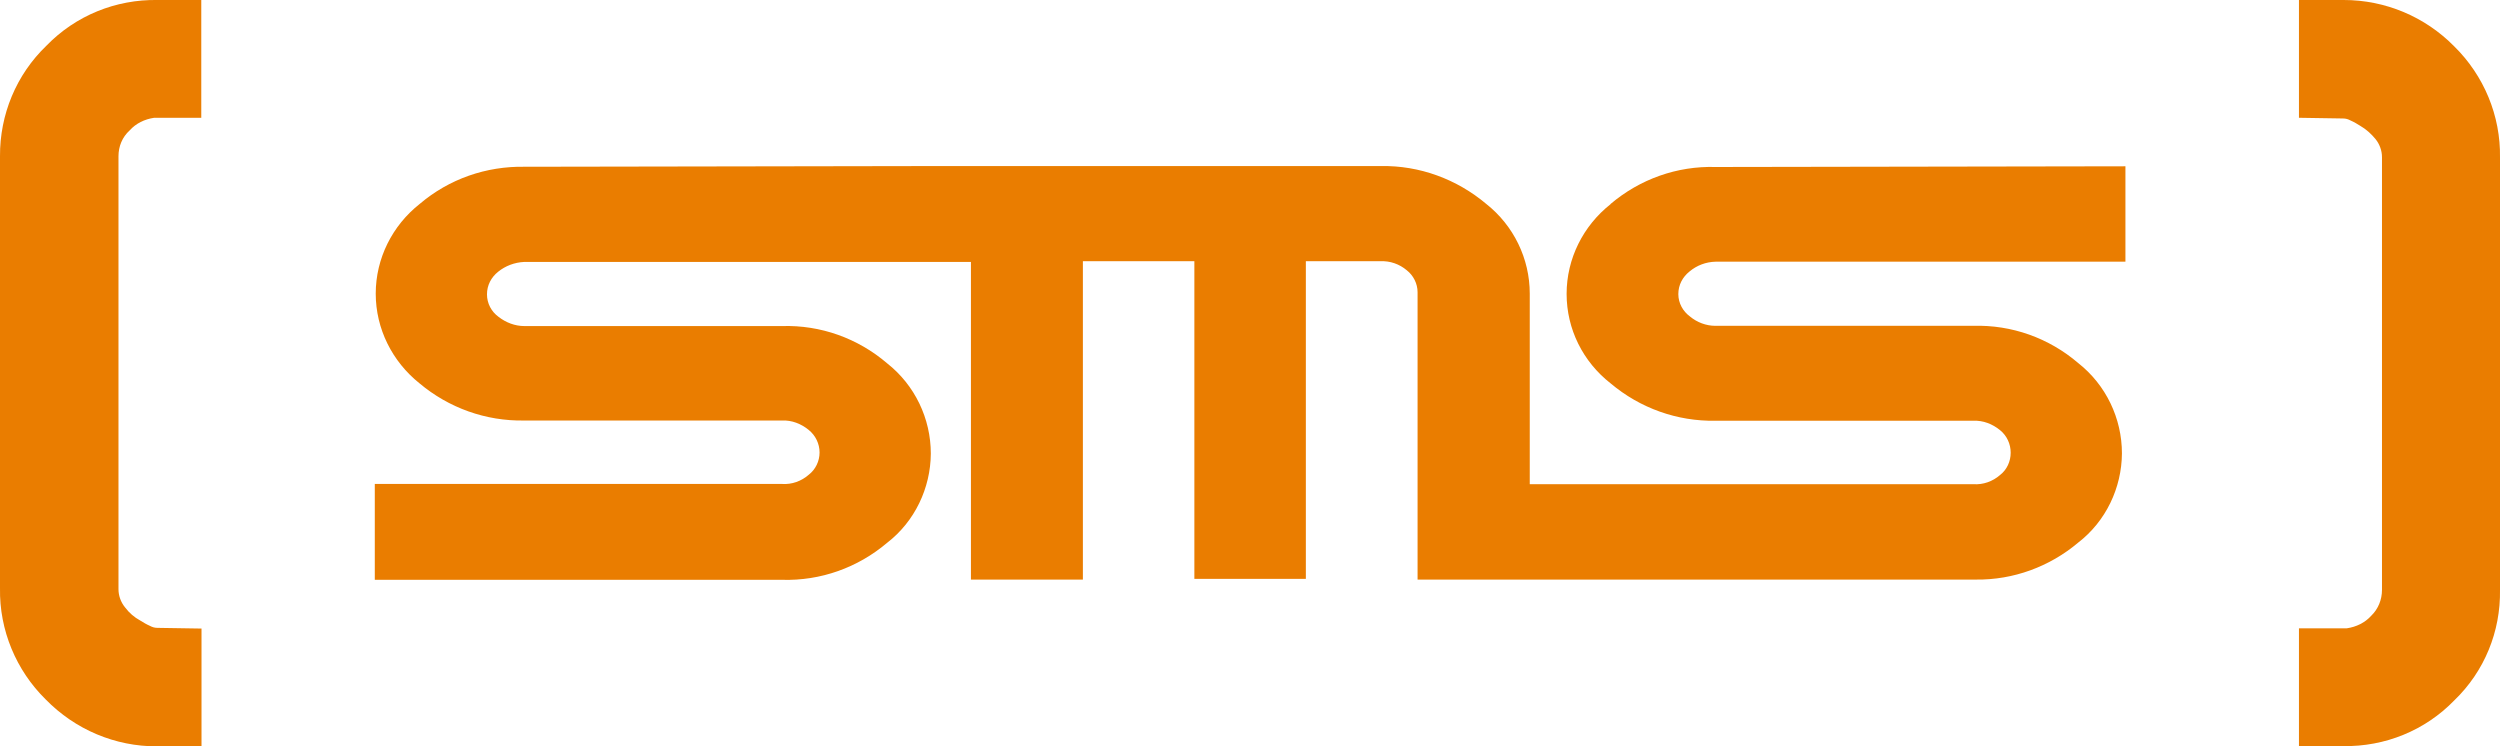 <?xml version="1.0" encoding="utf-8"?>
<svg xmlns="http://www.w3.org/2000/svg" data-name="Ebene 1" id="Ebene_1" viewBox="0 0 107.19 32">
  <defs>
    <style>
      .cls-1 {
        fill: #ea7d00;
      }
    </style>
  </defs>
  <path class="cls-1" d="m69.06,8.75c-1.18.93-1.89,2.34-1.89,3.85s.7,2.91,1.89,3.84c1.26,1.06,2.85,1.63,4.5,1.6h11.05c.42-.02.82.14,1.14.4.3.24.46.6.46.97s-.16.73-.46.96c-.31.27-.72.42-1.14.39h-19.02v-8.17c0-1.5-.69-2.92-1.87-3.85-1.26-1.06-2.86-1.65-4.51-1.62h-19.2l-17.51.03c-1.65-.03-3.24.52-4.5,1.59-1.18.93-1.89,2.34-1.89,3.85s.71,2.91,1.87,3.84c1.26,1.06,2.85,1.63,4.5,1.6h11.05c.42-.02.82.14,1.14.4.3.24.47.6.47.97s-.17.73-.47.96c-.31.27-.72.42-1.14.39h-17.46v4.11h17.46c1.65.05,3.25-.52,4.51-1.59,1.18-.91,1.86-2.34,1.87-3.82,0-1.51-.69-2.94-1.87-3.87-1.26-1.08-2.86-1.65-4.51-1.6h-11.05c-.4,0-.79-.15-1.11-.4-.3-.22-.49-.57-.49-.96s.18-.73.48-.97c.31-.25.7-.4,1.12-.42h19.15v13.62h4.8v-13.65h4.78v13.62h4.78v-13.62h3.19c.42-.02.82.12,1.14.39.28.22.46.57.46.94v12.32h23.94c1.6.02,3.16-.55,4.39-1.59,1.18-.91,1.86-2.34,1.87-3.82,0-1.51-.69-2.94-1.87-3.87-1.26-1.08-2.86-1.65-4.51-1.6h-11.05c-.4,0-.79-.15-1.09-.4-.3-.22-.5-.57-.5-.96s.18-.73.48-.97c.31-.26.7-.41,1.12-.42h17.57v-4.09l-17.57.03c-1.65-.05-3.25.52-4.51,1.59"/>
  <path class="cls-1" d="m100.49,0h-1.92v5.05l1.89.03c.12,0,.22.03.33.09.14.06.27.14.4.22.26.15.48.35.66.57.18.22.28.5.28.78v18.55c0,.42-.16.82-.46,1.11-.27.3-.64.48-1.05.54h-2.05v5.05h1.89c1.8.03,3.52-.67,4.77-1.96,1.29-1.24,1.99-2.95,1.96-4.74V6.76c.03-1.8-.69-3.52-1.96-4.77C103.98.72,102.28,0,100.49,0"/>
  <path class="cls-1" d="m6.75,32h1.89v-5.05l-1.89-.03c-.12,0-.22-.03-.33-.09-.14-.06-.27-.14-.4-.22-.26-.14-.48-.33-.66-.57-.18-.22-.28-.5-.28-.78V6.7c0-.42.16-.82.48-1.11.27-.3.64-.48,1.05-.54h2.02V0h-1.87c-1.8-.03-3.52.67-4.77,1.96C.69,3.21-.01,4.92,0,6.7v18.52c-.03,1.8.69,3.52,1.96,4.77,1.26,1.29,2.98,2.02,4.78,2.01"/>
</svg>